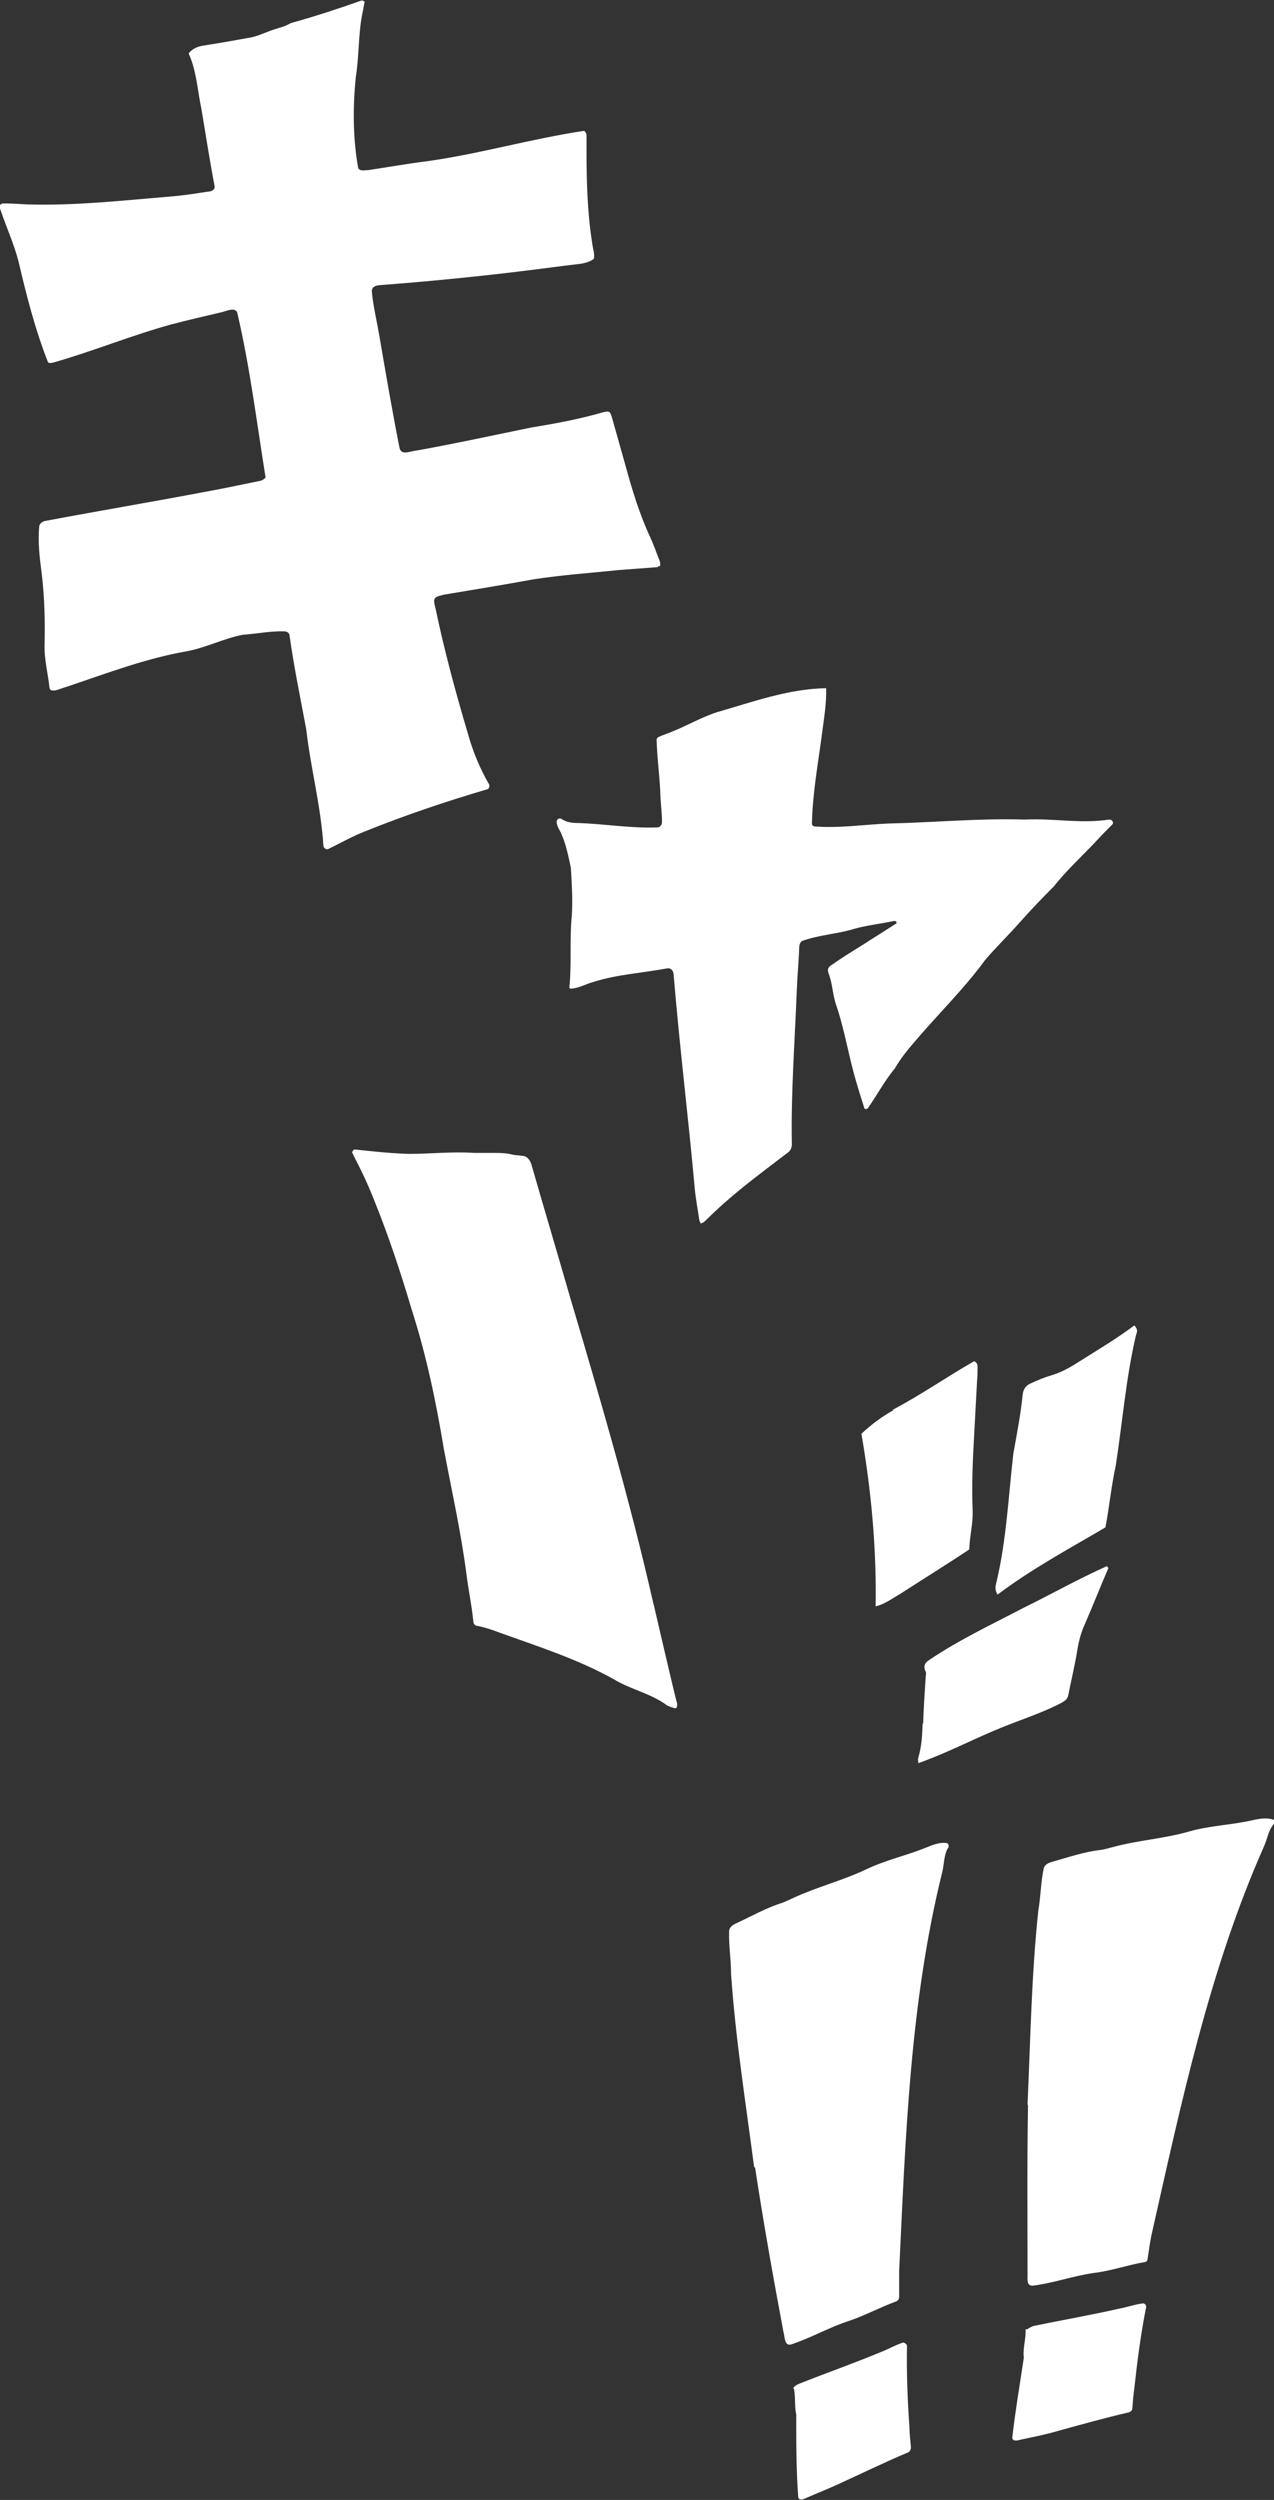 <?xml version="1.0" encoding="UTF-8"?>
<svg id="uuid-5d4097d3-7330-45c4-a401-efc4662dc8fd" data-name="レイヤー 2" xmlns="http://www.w3.org/2000/svg" viewBox="0 0 26 51">
  <rect x="0" y="0" width="26" height="51" fill="#333333" stroke="none"/>
  <g id="uuid-dbd8f1ea-3a6b-46bf-b67d-5ca9a3031df3" data-name="レイヤー 1">
    <g>
      <path d="M13.44,11.55s-.02.02-.02.02l-.8.06c-.58.06-1.16.1-1.74.19-.6.11-1.21.21-1.81.31-.22.05-.24.06-.18.29.18.86.41,1.71.66,2.55.1.36.24.7.43,1.03.02.03,0,.09-.03.1-.85.25-1.68.53-2.5.86-.26.1-.5.24-.75.36-.04.02-.1-.02-.1-.07-.05-.8-.26-1.58-.35-2.37-.12-.64-.25-1.27-.34-1.91,0-.05-.05-.09-.1-.09-.29-.01-.57.05-.86.07-.4.08-.76.27-1.16.34-.9.16-1.75.5-2.61.78-.06.02-.16.04-.17-.04-.03-.29-.11-.58-.1-.88.01-.49,0-.97-.06-1.46-.04-.31-.08-.63-.05-.94,0-.06.05-.1.11-.12,1.06-.2,2.13-.38,3.19-.58.39-.07.77-.15,1.16-.23.06-.01.11-.02.16-.08-.18-1.12-.32-2.26-.58-3.37-.06-.11-.22-.02-.32,0-.34.08-.69.16-1.03.25-.8.22-1.58.54-2.38.77-.04.01-.1.03-.13,0-.26-.66-.44-1.36-.6-2.05-.09-.35-.24-.68-.36-1.03-.02-.06-.06-.14.04-.16.16,0,.32.01.49.02.98.03,1.95-.08,2.92-.16.26-.02.51-.06.77-.1.06,0,.15-.03.14-.11-.1-.52-.18-1.05-.27-1.58-.08-.38-.1-.78-.26-1.13.08-.1.18-.14.3-.16.33-.05.66-.11.99-.17.17-.04.32-.12.49-.17.09-.03.18-.05.27-.1.03-.02.07-.03.11-.04.46-.13.92-.28,1.37-.44.03,0,.07.02.06.04-.02.08-.03.17-.05.25-.08.42-.06.85-.13,1.28-.06.61-.06,1.24.05,1.85.04.07.14.04.21.04.4-.06.79-.13,1.19-.18,1.08-.15,2.13-.46,3.21-.62.04.03.05.06.05.1,0,.11,0,.23,0,.34,0,.63.02,1.26.12,1.88.01.09.05.18.03.29-.08.06-.16.08-.26.1-.43.05-.86.11-1.28.16-.91.11-1.83.2-2.74.27-.11.01-.27,0-.25.16.03.29.1.58.15.87.13.76.26,1.52.41,2.28.03.19.22.08.36.07.78-.14,1.56-.31,2.34-.47.49-.08.98-.17,1.46-.31.13-.03.14-.02.18.11l.27.96c.14.51.29,1.01.51,1.48.07.15.12.3.18.45.02.04.03.09.02.14h0Z" fill="#fff"/>
      <path d="M14.31,24.97h0s-.04-.06-.04-.09c-.03-.21-.07-.41-.09-.62-.13-1.45-.31-2.9-.43-4.35,0-.1-.05-.18-.16-.15-.49.09-1,.12-1.47.27-.16.04-.3.13-.47.14-.01,0-.04-.02-.03-.03.05-.49,0-.97.05-1.46.02-.33,0-.65-.02-.98-.06-.27-.11-.55-.25-.8-.04-.07-.08-.22.05-.2.11.08.23.09.36.09.54.02,1.07.11,1.6.09.06,0,.1-.05.1-.11,0-.16-.02-.33-.03-.49-.01-.4-.07-.79-.08-1.19,0-.02.02-.05.05-.06.09-.04.19-.07.28-.11.3-.12.59-.29.9-.39.73-.21,1.47-.48,2.23-.49.01.32-.05.65-.09.97-.08.6-.19,1.2-.2,1.8,0,.02.03.05.05.05.51.04,1.02-.04,1.52-.06.93-.02,1.85-.11,2.78-.08.57-.03,1.14.09,1.71,0,.06-.01.11.06.07.1-.11.11-.22.22-.32.33-.29.31-.61.6-.87.93-.24.24-.48.49-.71.75-.23.26-.48.5-.7.76-.43.59-.96,1.1-1.44,1.67-.15.17-.29.35-.4.54-.21.25-.36.54-.55.81-.02.02-.06.02-.07,0-.05-.17-.11-.34-.16-.52-.16-.53-.24-1.08-.42-1.6-.07-.21-.07-.43-.15-.63-.03-.09-.01-.13.07-.18.2-.14.41-.27.62-.4.23-.15.46-.29.69-.44,0,0,.01-.02.01-.02-.01-.02-.03-.04-.06-.03-.29.06-.59.09-.88.18-.33.09-.68.11-1,.23-.04.04-.05.09-.05.13-.01.3-.04.6-.05.89-.04,1.04-.12,2.08-.1,3.12,0,.08-.03.14-.09.18-.15.11-.3.23-.46.35-.42.32-.83.65-1.2,1.02-.03.03-.06.06-.12.07h0Z" fill="#fff"/>
      <path d="M13.34,32.73s.43,1.86.48,2.03c0,.03,0,.09-.04.09-.08-.02-.15-.04-.21-.09-.32-.22-.71-.3-1.04-.5-.75-.42-1.58-.68-2.38-.97-.13-.05-.26-.09-.4-.12-.05,0-.09-.04-.09-.09-.03-.32-.1-.64-.14-.96-.11-.86-.3-1.7-.46-2.55-.16-.97-.36-1.93-.66-2.86-.22-.74-.46-1.47-.75-2.19-.12-.31-.26-.61-.41-.9-.02-.03-.03-.07-.05-.1-.01-.02.02-.07.05-.07.37.04.74.08,1.11.09.44,0,.88-.05,1.32-.02.12,0,.25,0,.37,0,.15,0,.29,0,.44.04.06.01.12.01.18.02.09,0,.15.08.18.16.26.9.53,1.81.79,2.71.62,2.09,1.23,4.17,1.71,6.29h0Z" fill="#fff"/>
      <g>
        <path d="M18.22,28.76c.57-.3,1.1-.67,1.66-.99.07.03.07.08.07.13,0,.09,0,.18-.01.27l-.06,1.12c-.03.51-.05,1.02-.03,1.53.01.26-.06.51-.07.79-.48.32-.95.61-1.43.92-.16.09-.3.2-.48.24.02-1.19-.09-2.36-.29-3.52.2-.19.42-.35.65-.48ZM18.84,35.16c.01-.31.03-.62.05-.92,0-.05.02-.11,0-.14-.06-.12,0-.19.08-.24.61-.41,1.27-.72,1.92-1.06.57-.28,1.12-.59,1.7-.85l.03.04c-.16.37-.31.75-.47,1.12-.08.17-.13.35-.16.53-.05.32-.13.64-.19.95-.02.08-.07.11-.14.15-.44.23-.92.37-1.38.57-.52.22-1,.47-1.54.66,0-.05-.01-.08,0-.11.07-.23.08-.46.09-.7ZM23.19,27.21c-.21.88-.28,1.79-.42,2.69-.09.41-.13.84-.21,1.26-.75.44-1.51.85-2.2,1.37-.07-.1-.04-.19-.02-.27.2-.85.24-1.73.34-2.6.07-.4.15-.8.19-1.2.01-.12.07-.2.17-.24.13-.06.27-.12.41-.16.17-.05.33-.13.49-.23.41-.26.82-.5,1.21-.79.07.07.06.13.04.18Z" fill="#fff"/>
        <path d="M16.18,48.73c.03-.05.08-.08.13-.1.55-.22,1.1-.41,1.65-.64.16-.06.31-.15.47-.2.03,0,.07.03.08.06-.01.56.01,1.11.05,1.67,0,.13.02.27.03.4,0,.06-.02.1-.08.12-.45.19-.88.4-1.32.6-.25.12-.51.22-.76.33-.05.03-.14.04-.14-.04-.04-.53-.04-1.07-.04-1.6,0-.02,0-.05,0-.07-.04-.18-.01-.37-.05-.54ZM15.39,44.21c-.17-1.31-.38-2.62-.47-3.94,0-.29-.05-.58-.04-.87,0-.09.09-.14.16-.17.3-.14.6-.31.92-.41.08-.03.16-.07.25-.11.48-.22,1-.35,1.48-.58.4-.19.83-.28,1.24-.45.12-.05.26-.1.39-.08.02,0,.04.03.04.05,0,.02,0,.04-.02.06-.08.15-.07.32-.11.48-.66,2.66-.75,5.42-.88,8.14,0,.18,0,.36,0,.53,0,.04-.02.07-.06.09-.33.12-.64.29-.97.4-.4.13-.78.35-1.18.48-.14.03-.12-.17-.15-.25-.21-1.12-.41-2.24-.58-3.36h0Z" fill="#fff"/>
        <path d="M20.96,47.52s.09-.06.14-.07c.58-.12,1.16-.22,1.73-.35.17-.03.33-.09.5-.11.03,0,.07.04.06.08-.11.55-.18,1.1-.24,1.65-.02.13-.03.27-.04.4,0,.06-.04.09-.1.1-.47.11-.94.24-1.41.37-.27.08-.54.13-.81.19-.06.02-.14.01-.13-.06.06-.53.15-1.06.23-1.59,0-.02.01-.04,0-.07-.01-.18.05-.36.04-.54ZM20.97,42.94c.06-1.32.08-2.65.22-3.96.05-.29.05-.58.11-.86.02-.09.11-.12.18-.14.32-.09.64-.2.98-.24.09-.01.17-.04.26-.06.51-.14,1.05-.17,1.56-.32.43-.12.87-.13,1.3-.23.13-.03.27-.05.4-.01.02,0,.03.04.03.05,0,.02-.02.04-.03.06-.1.13-.12.3-.19.45-1.11,2.51-1.68,5.21-2.28,7.87-.04.17-.06.35-.09.53,0,.04-.03.07-.07.07-.35.06-.68.18-1.03.22-.42.06-.83.21-1.25.26-.14,0-.09-.18-.1-.27,0-1.14-.01-2.28.01-3.41h0Z" fill="#fff"/>
      </g>
    </g>
  </g>
</svg>
